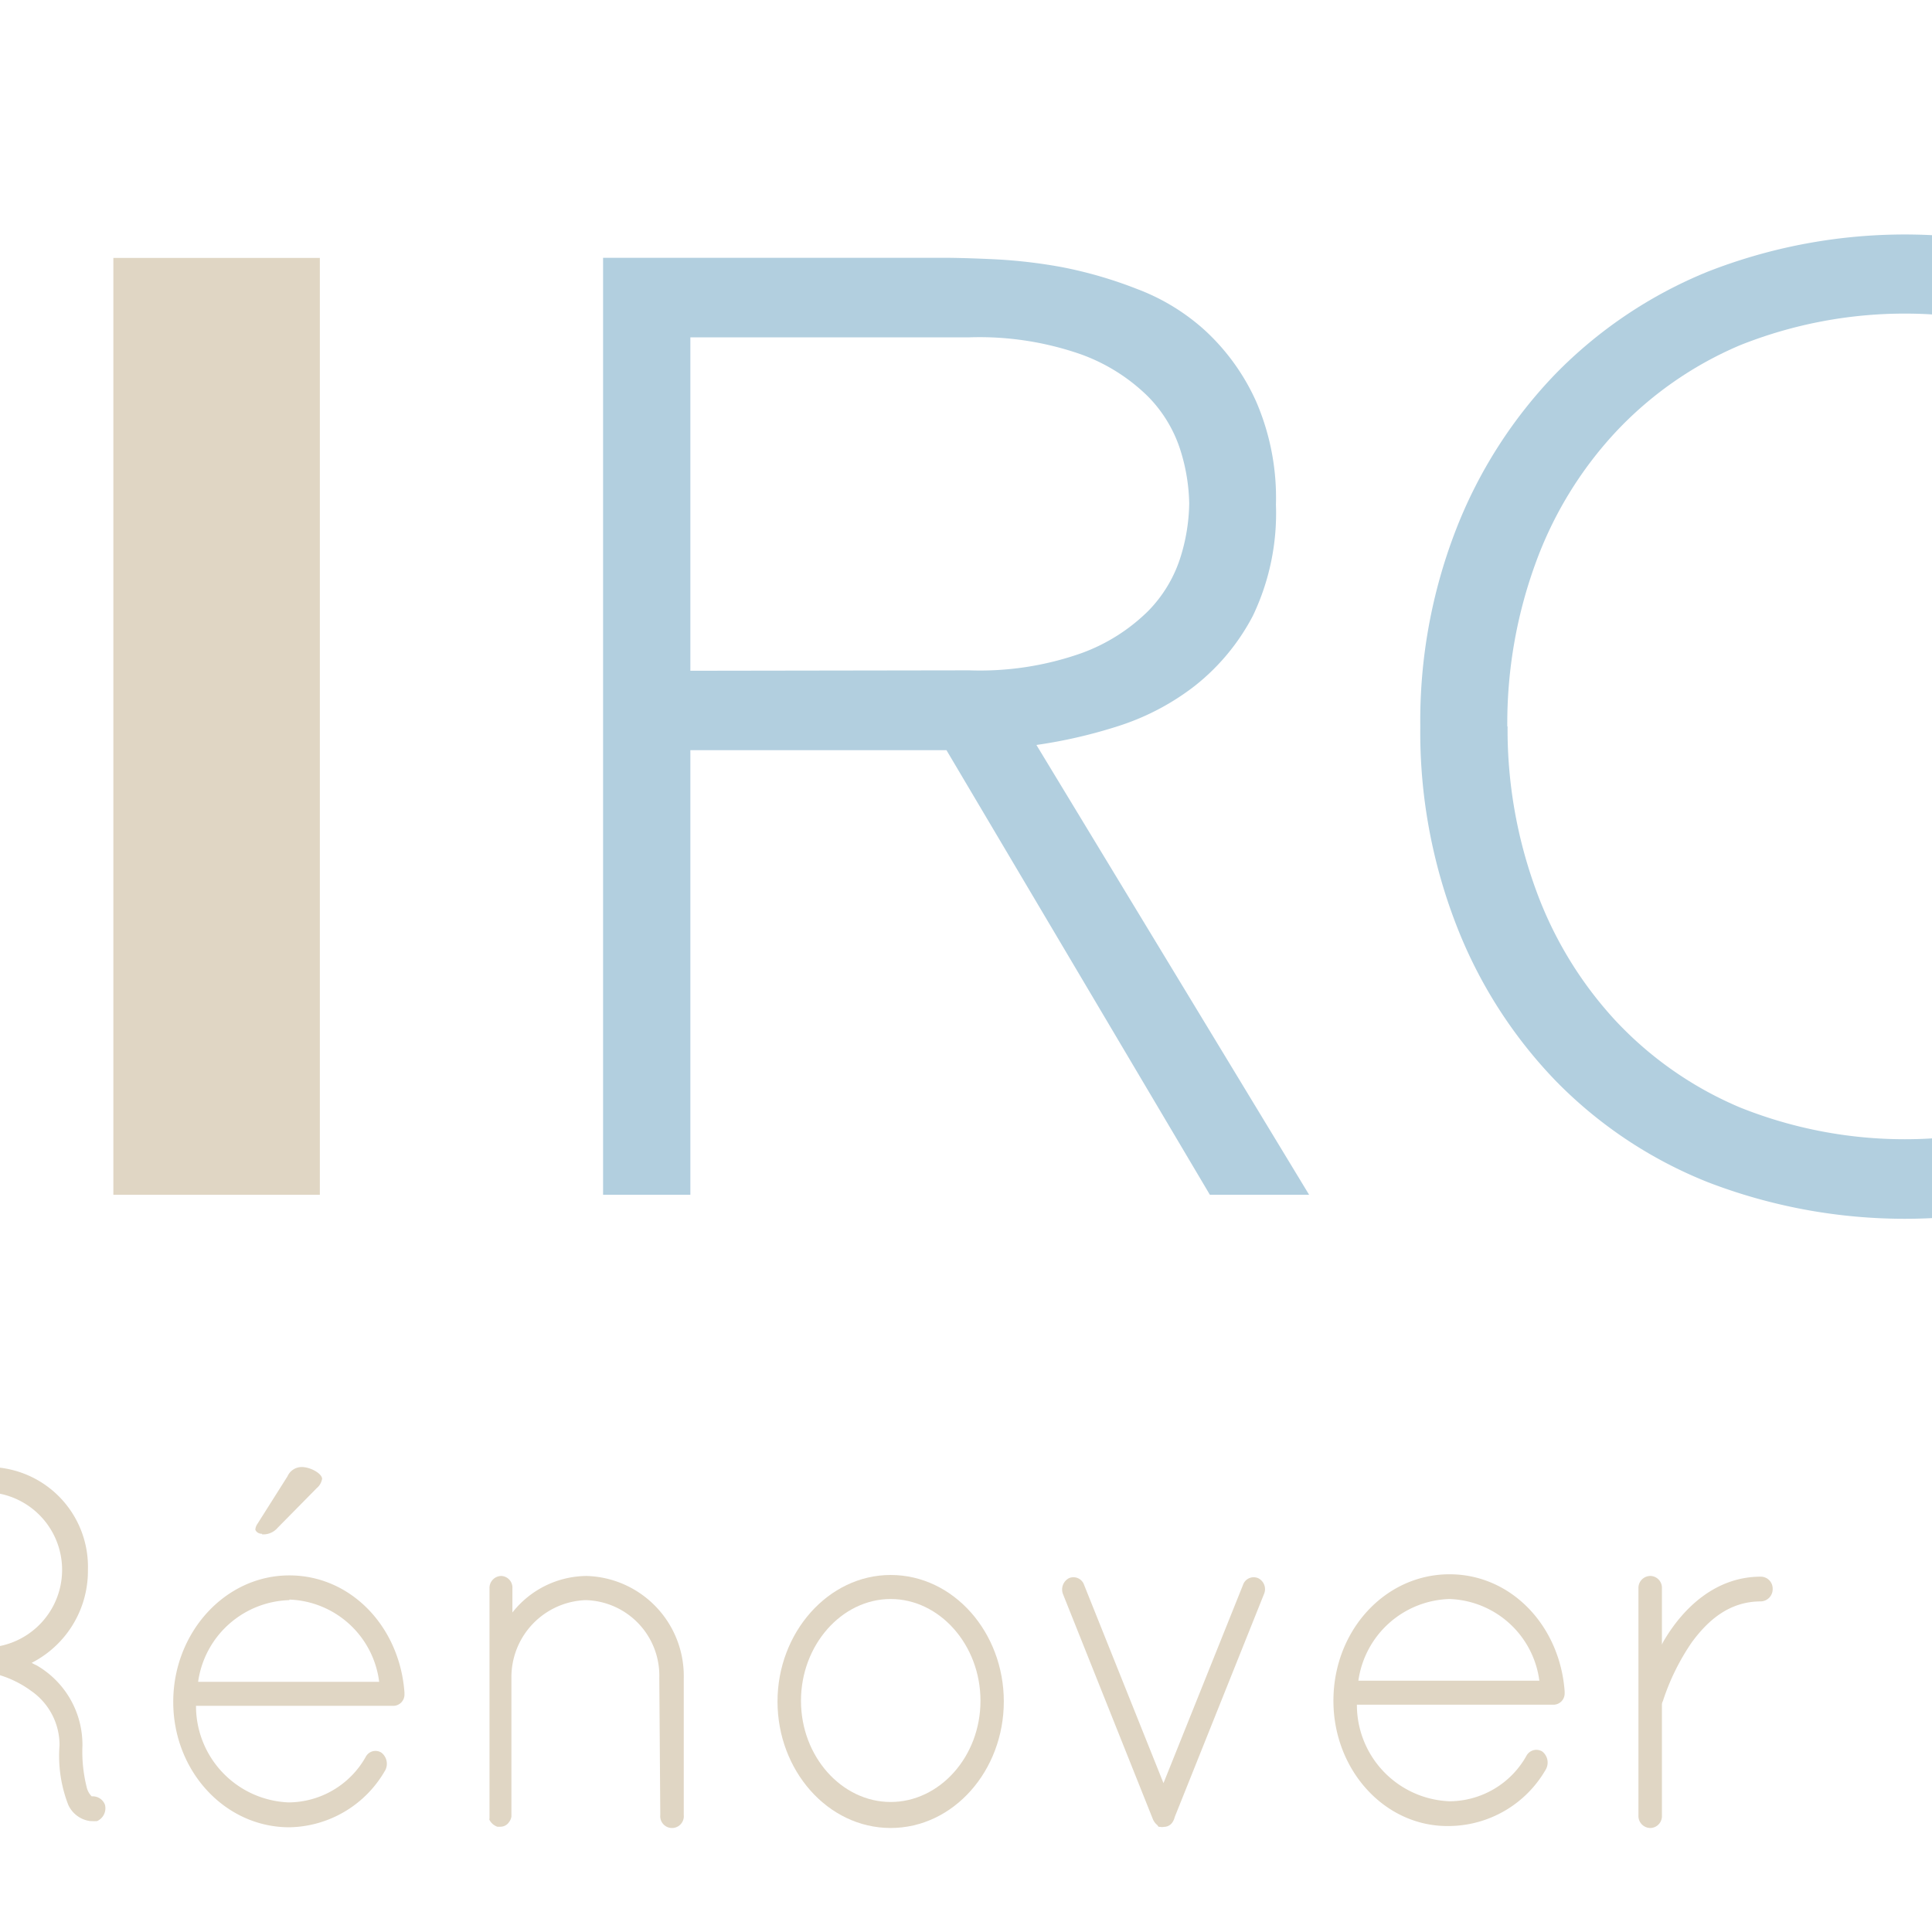 <?xml version="1.0" encoding="UTF-8"?>
<svg xmlns="http://www.w3.org/2000/svg" xmlns:xlink="http://www.w3.org/1999/xlink" viewBox="225.07 0 136.84 137.45" width="76" height="76"><rect x="225.07" y="0" width="136.84" height="137.45" fill="#FFFFFF"/>
  <defs>
    <style>.a{fill:#e0d6c4;}.b{fill:#b2cfdf;}.c{fill:none;}.d{fill:url(#a);}</style>
    <linearGradient id="a" x1="117.26" y1="0.34" x2="177.24" y2="92.19" gradientUnits="userSpaceOnUse">
      <stop offset="0.05" stop-color="#6f5c30"/>
      <stop offset="1" stop-color="#bca985"/>
    </linearGradient>
  </defs>
  <path class="a" d="M232.83,18.35h14.69V85H232.83Z"/>
  <path class="b" d="M325.81,51.68a37.57,37.57,0,0,1,2.54-14,33.36,33.36,0,0,1,7.06-11.06,32,32,0,0,1,10.87-7.3,38.47,38.47,0,0,1,28,0,32,32,0,0,1,10.88,7.3,33.52,33.52,0,0,1,7.06,11.06,37.77,37.77,0,0,1,2.54,14,38.1,38.1,0,0,1-2.54,14.07,33.34,33.34,0,0,1-7.06,11.11,31.33,31.33,0,0,1-10.88,7.25,39,39,0,0,1-28,0,31.28,31.28,0,0,1-10.87-7.25,33.18,33.18,0,0,1-7.06-11.11A37.89,37.89,0,0,1,325.81,51.68Zm6.21,0a33.21,33.21,0,0,0,2,11.58,27.51,27.51,0,0,0,5.65,9.32,25.9,25.9,0,0,0,8.89,6.21,31.52,31.52,0,0,0,23.44,0,25.94,25.94,0,0,0,8.9-6.21,27.51,27.51,0,0,0,5.65-9.32,33.21,33.21,0,0,0,2-11.58,33.21,33.21,0,0,0-2-11.58,27.41,27.41,0,0,0-5.65-9.32,26.1,26.1,0,0,0-8.9-6.22,31.65,31.65,0,0,0-23.44,0,26.06,26.06,0,0,0-8.89,6.22A27.41,27.41,0,0,0,334,40.1,33.21,33.21,0,0,0,332,51.68Z"/>
  <path class="b" d="M463.54,74.56a28.26,28.26,0,0,1-11.11,9.32,33.09,33.09,0,0,1-13.65,2.82,36.63,36.63,0,0,1-14-2.59,31.42,31.42,0,0,1-10.88-7.25,33.34,33.34,0,0,1-7.06-11.11,38.1,38.1,0,0,1-2.54-14.07,37.77,37.77,0,0,1,2.54-14,33.52,33.52,0,0,1,7.06-11.06,32.11,32.11,0,0,1,10.88-7.3,36.26,36.26,0,0,1,14-2.63,33.18,33.18,0,0,1,12.66,2.4,25.12,25.12,0,0,1,10.31,8.05l-5.08,4.23a18.53,18.53,0,0,0-8-6.87,24.15,24.15,0,0,0-9.93-2.16,29.34,29.34,0,0,0-11.72,2.25,26.1,26.1,0,0,0-8.9,6.22,27.41,27.41,0,0,0-5.65,9.32,33.44,33.44,0,0,0-2,11.58,33.44,33.44,0,0,0,2,11.58,27.51,27.51,0,0,0,5.65,9.32,25.94,25.94,0,0,0,8.9,6.21,29.17,29.17,0,0,0,11.72,2.26,24,24,0,0,0,5.27-.61,24.45,24.45,0,0,0,5.32-1.88,25.56,25.56,0,0,0,4.94-3.2,20.75,20.75,0,0,0,4.15-4.66Z"/>
  <path class="b" d="M474.93,18.35h6.22V47.72h37.28V18.35h6.21V85h-6.21V53.37H481.15V85h-6.22Z"/>
  <path class="b" d="M542.91,18.35h40.76V24H549.12V47.72h32.39v5.65H549.12v26h36.06V85H542.91Z"/>
  <path class="c" d="M28.67,44.62a9.08,9.08,0,0,0,3-1.23,6.23,6.23,0,0,0,2.12-2.26,6.8,6.8,0,0,0,.8-3.39,5.9,5.9,0,0,0-3.2-5.55,11.07,11.07,0,0,0-3.2-1.08,19.13,19.13,0,0,0-3.48-.33h-10V45H25.33A15,15,0,0,0,28.67,44.62Z"/>
  <path class="c" d="M33.52,58.74a15.45,15.45,0,0,0-3.86-1,30.1,30.1,0,0,0-3.86-.28H14.69V72.58H27.87a16.23,16.23,0,0,0,3.43-.38,9.06,9.06,0,0,0,3.16-1.32,7.37,7.37,0,0,0,2.3-2.44,7.06,7.06,0,0,0,.9-3.67A5.89,5.89,0,0,0,36.48,61,7.43,7.43,0,0,0,33.52,58.74Z"/>
  <path class="a" d="M51.31,60.43a14.78,14.78,0,0,0-3-4.94A15.87,15.87,0,0,0,43.73,52a19.18,19.18,0,0,0-6-1.84V50a17.28,17.28,0,0,0,8.34-5.32,14,14,0,0,0,3.15-9.36,15.7,15.7,0,0,0-2.17-8.76,15,15,0,0,0-5.65-5.13A23.89,23.89,0,0,0,33.56,19a64,64,0,0,0-8.7-.61H0V85H27.3a43.64,43.64,0,0,0,8.9-.94l.42-.13L51.49,61.13C51.42,60.9,51.39,60.66,51.31,60.43ZM14.69,30.78h10a19.13,19.13,0,0,1,3.48.33,11.07,11.07,0,0,1,3.2,1.08,5.9,5.9,0,0,1,3.2,5.55,6.8,6.8,0,0,1-.8,3.39,6.23,6.23,0,0,1-2.12,2.26,9.08,9.08,0,0,1-3,1.23,15,15,0,0,1-3.34.37H14.69ZM36.76,68.44a7.37,7.37,0,0,1-2.3,2.44A9.06,9.06,0,0,1,31.3,72.2a16.23,16.23,0,0,1-3.43.38H14.69V57.42H25.8a30.1,30.1,0,0,1,3.86.28,15.45,15.45,0,0,1,3.86,1,7.43,7.43,0,0,1,3,2.21,5.89,5.89,0,0,1,1.18,3.82A7.06,7.06,0,0,1,36.76,68.44Z"/>
  <polygon class="a" points="203.76 31.34 222.78 31.34 222.78 18.35 170.05 18.35 170.05 31.34 189.07 31.34 189.07 69.18 199.39 85.01 203.76 85.01 203.76 31.34"/>
  <polygon class="d" points="169.56 101.8 197.38 101.8 130.99 0 103.17 0 169.56 101.8"/>
  <polygon class="a" points="65.18 101.8 37.36 101.8 103.75 0 131.57 0 65.18 101.8"/>
  <rect class="b" x="96.93" y="67.48" width="14.94" height="14.94"/>
  <rect class="b" x="116.43" y="67.48" width="14.94" height="14.94"/>
  <rect class="b" x="96.93" y="86.86" width="14.94" height="14.94"/>
  <rect class="b" x="116.43" y="86.86" width="14.94" height="14.94"/>
  <path class="a" d="M229,124.18a4.68,4.68,0,0,0-2-3.87,7.44,7.44,0,0,0-2.81-1.28c-.11,0-.14-.08-.18-.08h-5.9v10.13a.85.85,0,1,1-1.7,0V105.25a.9.9,0,0,1,.77-.88h6.94a7.1,7.1,0,0,1,6.9,7.31,7.34,7.34,0,0,1-4,6.62,2.81,2.81,0,0,0,.35.18,6.52,6.52,0,0,1,3.26,5.7,10.47,10.47,0,0,0,.31,3,1.33,1.33,0,0,0,.35.62.93.93,0,0,1,.94.59,1,1,0,0,1-.56,1.17,4.11,4.11,0,0,1-.41,0h-.07a2,2,0,0,1-1.57-1.16A9.61,9.61,0,0,1,229,124.18Zm-4.85-18h-6v11h6.14a5.53,5.53,0,0,0-.13-11Z"/>
  <path class="a" d="M245.35,130c-4.58,0-8.26-4-8.26-8.92s3.68-9,8.26-9c4.38,0,7.85,3.65,8.19,8.33v.15a.8.8,0,0,1-.83.8h-14a6.86,6.86,0,0,0,6.59,6.87,6.34,6.34,0,0,0,5.49-3.25.78.78,0,0,1,1.11-.29,1,1,0,0,1,.28,1.24A8,8,0,0,1,245.35,130Zm0-16.16a6.75,6.75,0,0,0-6.49,5.81h12.88A6.68,6.68,0,0,0,245.35,113.8Zm-1.94-4.68a1.34,1.34,0,0,0,1.11-.47l2.78-2.82a1.09,1.09,0,0,0,.38-.66c0-.36-.8-.84-1.46-.84a1.11,1.11,0,0,0-1,.66l-2.15,3.4a.8.8,0,0,0-.14.4C243,109,243.17,109.12,243.41,109.12Z"/>
  <path class="a" d="M271.67,119.36a5.37,5.37,0,0,0-5.24-5.52,5.48,5.48,0,0,0-5.28,5.52v9.87a.84.84,0,0,1-.17.4.73.73,0,0,1-.62.33h-.21a1,1,0,0,1-.56-.48.15.15,0,0,1,0-.11s0-.07,0-.07V113a.85.85,0,0,1,.84-.88.83.83,0,0,1,.79.88v1.72a6.78,6.78,0,0,1,5.28-2.6,7.12,7.12,0,0,1,6.91,7.28v9.72a.84.84,0,1,1-1.67,0Z"/>
  <path class="a" d="M288.13,112.05c4.48,0,8.05,4.09,8.05,9s-3.57,9-8.05,9-8.05-4.1-8.05-9S283.69,112.05,288.13,112.05Zm0,16.15c3.47,0,6.39-3.21,6.39-7.2s-2.92-7.24-6.39-7.24-6.38,3.26-6.38,7.24S284.66,128.2,288.13,128.2Z"/>
  <path class="a" d="M307.06,129.81a1.1,1.1,0,0,1-.28-.4l-6.39-16a.91.91,0,0,1,.42-1.13.8.8,0,0,1,1.08.47l5.65,14.11,5.66-14.11a.8.8,0,0,1,1.08-.47.87.87,0,0,1,.41,1.13l-6.35,15.86a1.11,1.11,0,0,1-.21.44.72.72,0,0,1-.55.26.68.68,0,0,1-.28,0s0,0-.07,0S307.13,129.85,307.06,129.81Z"/>
  <path class="a" d="M319.63,121c0-5,3.68-9,8.26-9,4.38,0,7.85,3.65,8.19,8.33v.15a.8.8,0,0,1-.83.8H321.3a6.86,6.86,0,0,0,6.59,6.87,6.31,6.31,0,0,0,5.48-3.25.8.8,0,0,1,1.12-.29,1,1,0,0,1,.27,1.24,8,8,0,0,1-6.87,4.06C323.31,130,319.63,125.94,319.63,121Zm1.77-1.43h12.88a6.68,6.68,0,0,0-6.39-5.81A6.75,6.75,0,0,0,321.4,119.61Z"/>
  <path class="a" d="M341.33,113a.85.85,0,0,1,.87-.88.84.84,0,0,1,.8.88v4a3.18,3.18,0,0,1,.24-.44c1.29-2.12,3.54-4.39,6.8-4.39a.85.85,0,0,1,.84.88.87.87,0,0,1-.84.88c-2.22,0-3.74,1.31-4.92,2.92a16.26,16.26,0,0,0-2.05,4.17.56.56,0,0,0-.07.29v7.86a.84.84,0,0,1-.8.88.85.85,0,0,1-.87-.88Z"/>
  <path class="a" d="M367.13,121.29v-8.37a.85.85,0,1,1,1.7,0v2.6a8,8,0,0,1,6.46-3.47c4.58,0,8.23,4,8.23,8.88s-3.65,8.92-8.23,8.92a7.88,7.88,0,0,1-6.46-3.51v10.23a.85.85,0,1,1-1.7,0Zm1.7-.36c0,3.95,2.95,7.13,6.46,7.16a6.89,6.89,0,0,0,6.53-7.16,6.51,6.51,0,1,0-13-.29Z"/>
  <path class="a" d="M397.37,112.05c4.48,0,8.06,4.09,8.06,9s-3.58,9-8.06,9-8.05-4.1-8.05-9S392.93,112.05,397.37,112.05Zm0,16.15c3.48,0,6.39-3.21,6.39-7.2s-2.91-7.24-6.39-7.24S391,117,391,121,393.9,128.2,397.37,128.2Z"/>
  <path class="a" d="M411,112.89a.84.84,0,1,1,1.67,0v9.76a5.25,5.25,0,1,0,10.48,0v-9.76A.86.86,0,0,1,424,112a.85.85,0,0,1,.87.88v9.76a6.94,6.94,0,1,1-13.85,0Z"/>
  <path class="a" d="M432.69,113a.84.84,0,1,1,1.67,0v4a3.18,3.18,0,0,1,.24-.44c1.29-2.12,3.54-4.39,6.8-4.39a.85.85,0,0,1,.84.88.87.87,0,0,1-.84.88,6.07,6.07,0,0,0-4.93,2.92,16.49,16.49,0,0,0-2,4.17.56.56,0,0,0-.07.29v7.86a.84.84,0,1,1-1.67,0Z"/>
  <path class="a" d="M458.49,121.29v-8.37a.85.85,0,1,1,1.7,0v2.6a8,8,0,0,1,6.46-3.47c4.58,0,8.22,4,8.22,8.88s-3.64,8.92-8.22,8.92a7.88,7.88,0,0,1-6.46-3.51v10.23a.85.85,0,1,1-1.7,0Zm1.7-.36c0,3.95,2.95,7.13,6.46,7.16a6.88,6.88,0,0,0,6.52-7.16,6.51,6.51,0,1,0-13-.29Z"/>
  <path class="a" d="M481.48,113a.85.85,0,0,1,.87-.88.84.84,0,0,1,.79.88v4a2.46,2.46,0,0,1,.25-.44c1.28-2.12,3.54-4.39,6.8-4.39a.85.85,0,0,1,.83.88.87.87,0,0,1-.83.88,6.07,6.07,0,0,0-4.93,2.92,17,17,0,0,0-2.05,4.17.56.56,0,0,0-.07.29v7.86a.84.84,0,0,1-.79.88.85.85,0,0,1-.87-.88Z"/>
  <path class="a" d="M503.18,112.05c4.47,0,8.05,4.09,8.05,9s-3.58,9-8.05,9-8.05-4.1-8.05-9S498.73,112.05,503.18,112.05Zm0,16.15c3.47,0,6.38-3.21,6.38-7.2s-2.91-7.24-6.38-7.24-6.39,3.26-6.39,7.24S499.71,128.2,503.18,128.2Z"/>
  <path class="a" d="M524,105.32a.87.87,0,0,1-.83.88c-1.18,0-1.81.25-2.16.69a4.59,4.59,0,0,0-.69,3v1.9h2.39a.9.9,0,0,1,0,1.79H520.3v15.58a.85.85,0,1,1-1.7,0V113.54h-2.26a.9.9,0,0,1,0-1.79h2.26v-1.9a6.54,6.54,0,0,1,1.11-4.16,4.37,4.37,0,0,1,3.44-1.28A.87.87,0,0,1,524,105.32Z"/>
  <path class="a" d="M529.15,107.08a.86.86,0,1,1,1.71,0v.84a.86.86,0,1,1-1.71,0Zm0,5.84a.86.86,0,1,1,1.71,0v16.16a.86.86,0,1,1-1.71,0Z"/>
  <path class="a" d="M544.88,112.92a.92.92,0,0,1-.83.88h-2.19v13a1.37,1.37,0,0,0,1.25,1.32,1,1,0,0,1,.87.91,1,1,0,0,1-.87.88,3,3,0,0,1-3-3.11v-13H538c-.83,0-.83-.44-.83-.88s0-.87.83-.87h2.12v-6.66a.91.91,0,0,1,.83-.87,1,1,0,0,1,.9.87v6.66h2.19A.91.91,0,0,1,544.88,112.92Z"/>
  <path class="a" d="M550.3,121c0-5,3.68-9,8.26-9,4.38,0,7.85,3.65,8.19,8.33v.15a.8.8,0,0,1-.83.8H552a6.86,6.86,0,0,0,6.59,6.87,6.34,6.34,0,0,0,5.49-3.25.78.78,0,0,1,1.11-.29,1,1,0,0,1,.27,1.24,8,8,0,0,1-6.87,4.06C554,130,550.3,125.94,550.3,121Zm1.77-1.43H565a6.68,6.68,0,0,0-6.39-5.81A6.75,6.75,0,0,0,552.07,119.61Z"/>
  <path class="a" d="M572,113a.86.86,0,0,1,.87-.88.84.84,0,0,1,.8.88v4a3.18,3.18,0,0,1,.24-.44c1.29-2.12,3.54-4.39,6.8-4.39a.85.85,0,0,1,.84.88.87.87,0,0,1-.84.88c-2.22,0-3.74,1.31-4.92,2.92a16.26,16.26,0,0,0-2,4.17.56.56,0,0,0-.07.29v7.86a.84.84,0,0,1-.8.88.86.86,0,0,1-.87-.88Z"/>
  <path class="b" d="M298.5,53a35.41,35.41,0,0,0,5.75-1.32,17.63,17.63,0,0,0,5.5-2.87,15.47,15.47,0,0,0,4.15-5,16.91,16.91,0,0,0,1.64-7.91,17.25,17.25,0,0,0-1.41-7.34,15.53,15.53,0,0,0-3.58-5,15.08,15.08,0,0,0-4.89-3A30.56,30.56,0,0,0,300.29,19a36.88,36.88,0,0,0-4.89-.56c-1.51-.07-2.7-.1-3.58-.1H267.67V85h6.21V53.37H292.1L310.84,85h7.06Zm-24.62-5.28V24H293.7a21.9,21.9,0,0,1,8,1.22,13.14,13.14,0,0,1,4.75,3,9.55,9.55,0,0,1,2.31,3.86,13.28,13.28,0,0,1,.61,3.76,13.35,13.35,0,0,1-.61,3.77,9.55,9.55,0,0,1-2.31,3.86,13.12,13.12,0,0,1-4.75,3,21.69,21.69,0,0,1-8,1.22Z"/>
</svg>
